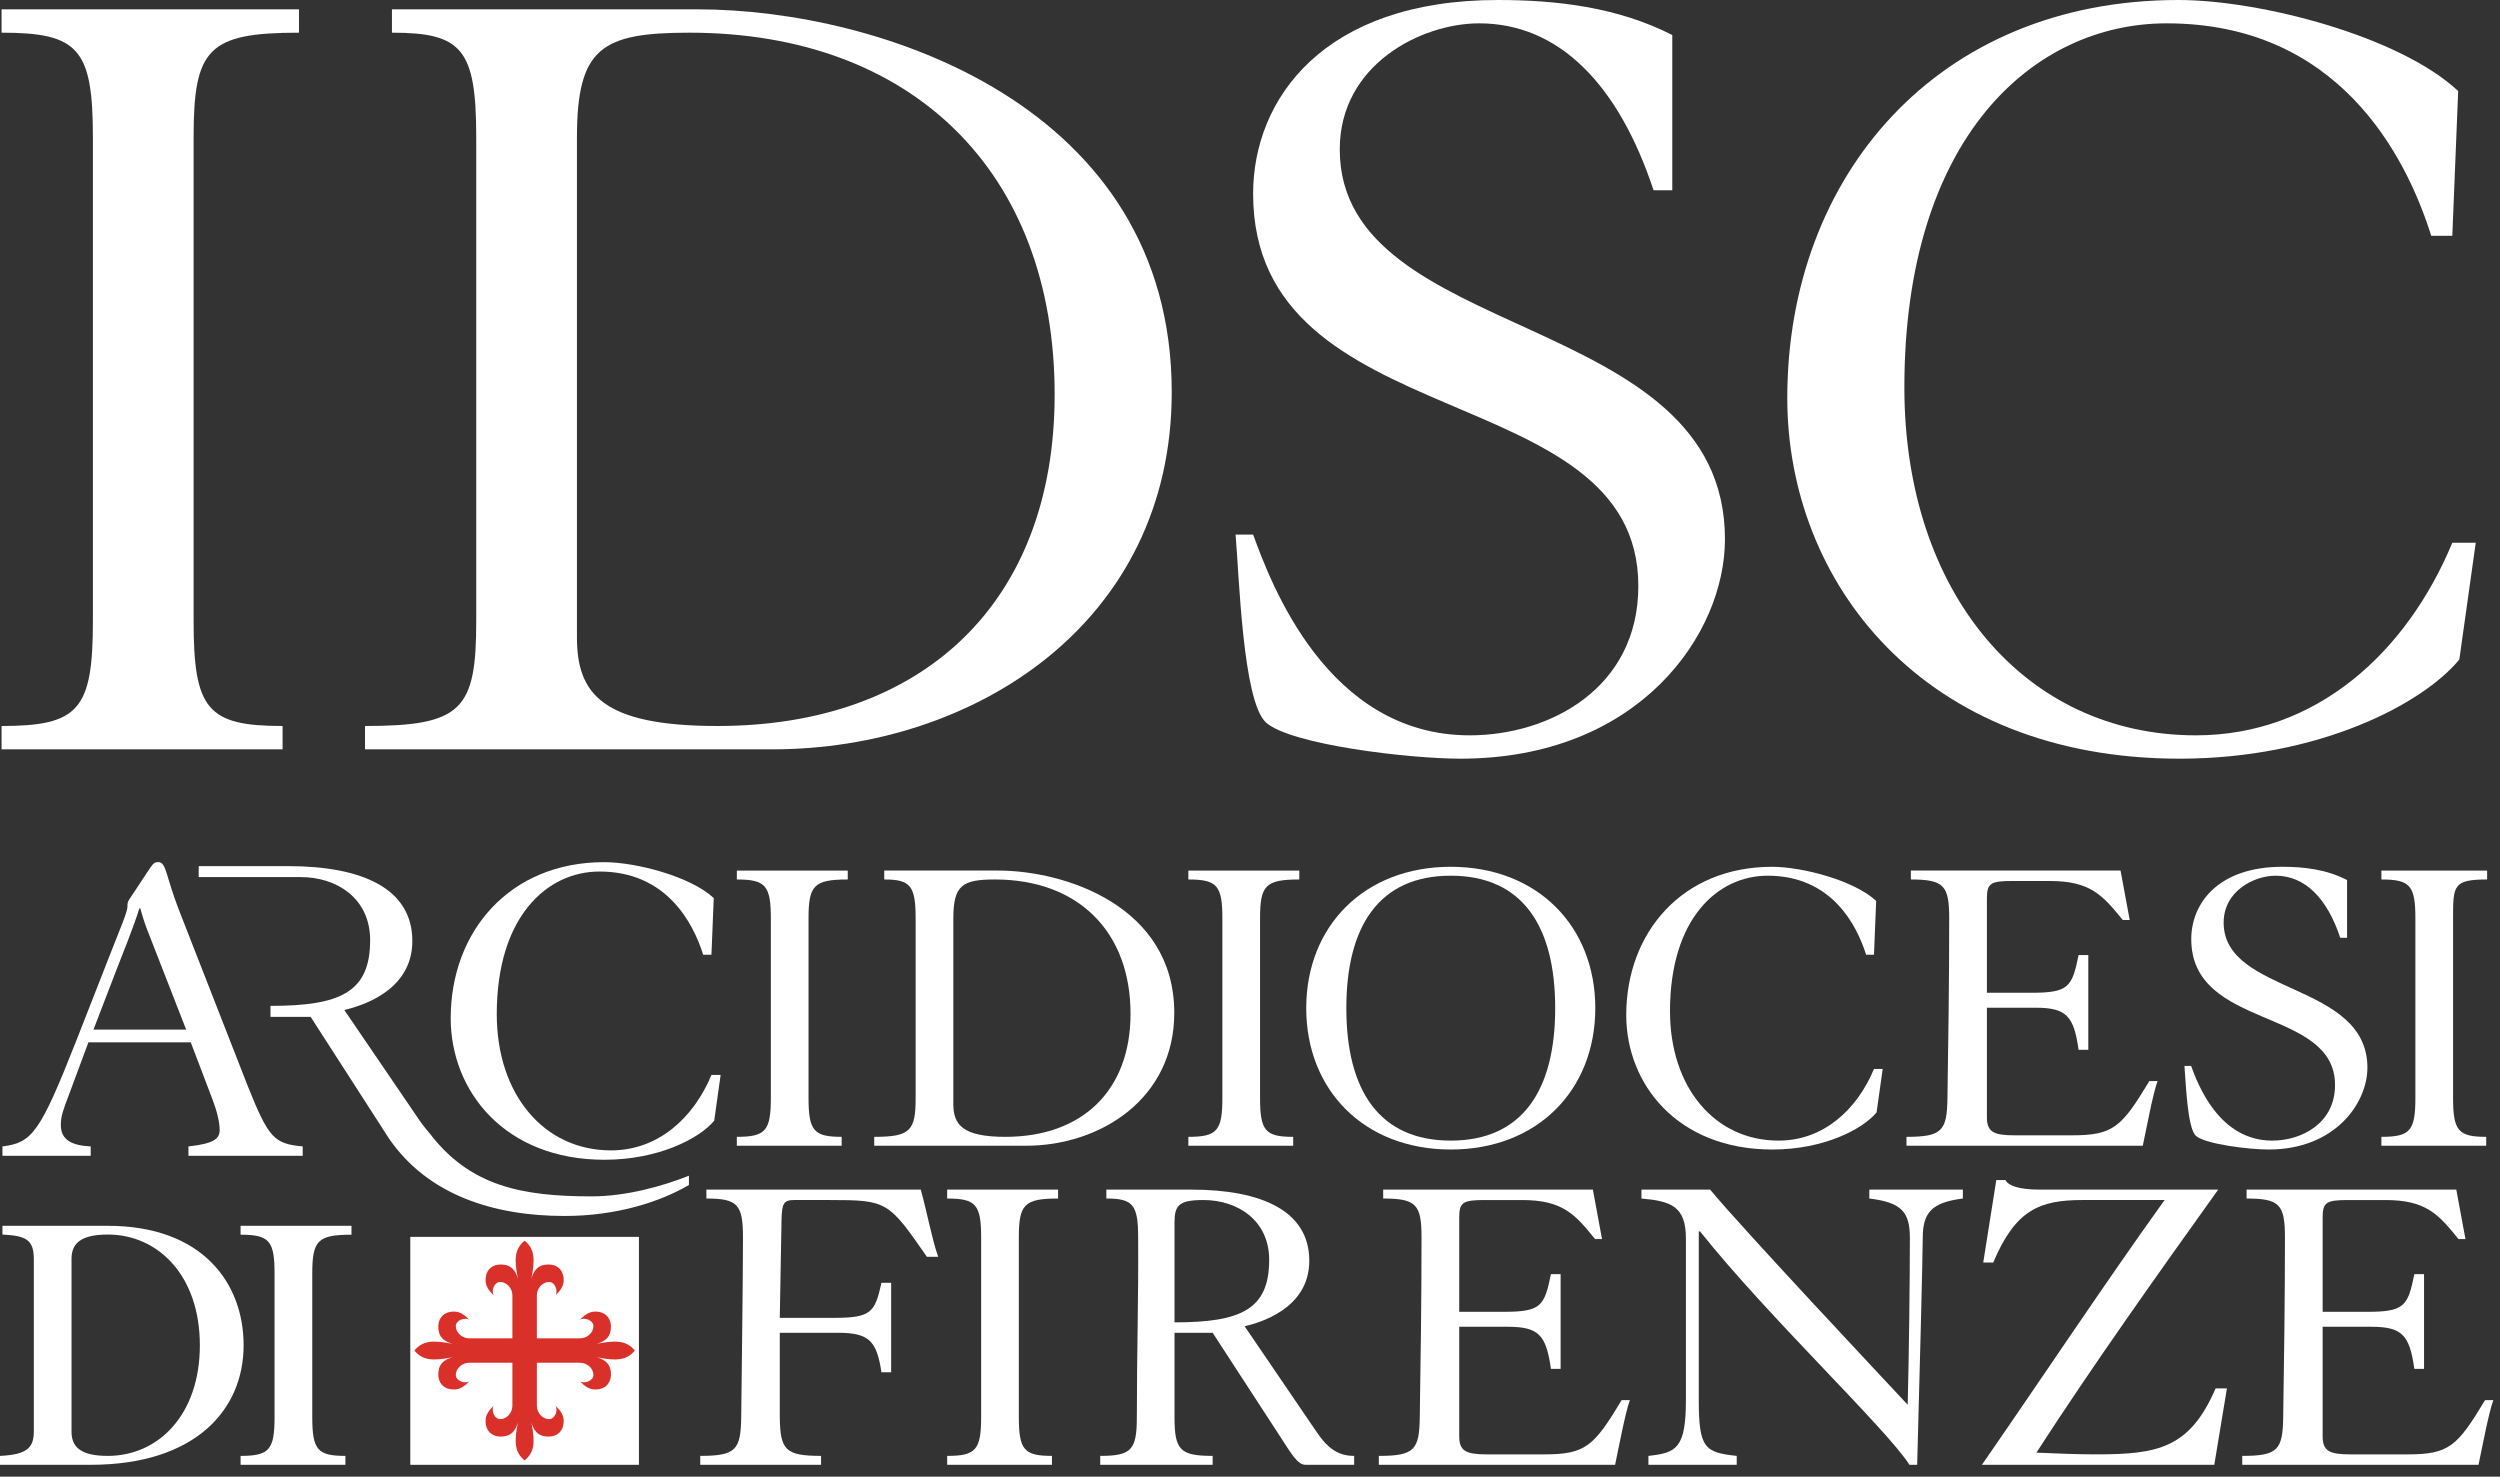 <?xml version="1.0" encoding="UTF-8"?>
<svg width="193px" height="114px" viewBox="0 0 193 114" version="1.1" xmlns="http://www.w3.org/2000/svg" xmlns:xlink="http://www.w3.org/1999/xlink">
    <rect x="0" y="0" width="193" height="114" fill="#333333" stroke="none"/>
    <!-- Generator: Sketch 41.2 (35397) - http://www.bohemiancoding.com/sketch -->
    <title>logo</title>
    <desc>Created with Sketch.</desc>
    <defs></defs>
    <g id="Page-1" stroke="none" stroke-width="1" fill="none" fill-rule="evenodd">
        <g id="IDSC_home_v2" transform="translate(-148, -26)">
            <g id="Fold">
                <g id="menu" transform="translate(148, 25)">
                    <g id="logo" transform="translate(0, 1)">
                        <path d="M71.085,91.838 C71.59,93.679 71.959,95.719 72.43,97.023 L71.555,97.023 C68.592,92.743 68.489,92.642 64.058,92.642 L61.307,92.642 C60.503,92.642 60.368,92.912 60.335,94.114 L60.199,101.738 L64.391,101.738 C67.276,101.738 67.544,101.304 68.048,99.034 L68.797,99.034 L68.797,105.937 L68.048,105.937 C67.68,103.528 67.108,102.891 64.694,102.891 L60.199,102.891 L60.199,109.383 C60.233,111.926 60.603,112.394 63.386,112.394 L63.386,113.083 L54.06,113.083 L54.06,112.394 C56.82,112.394 57.19,111.926 57.222,109.383 C57.256,105.769 57.358,99.001 57.358,95.53 C57.358,92.993 56.953,92.526 54.532,92.526 L54.532,91.838 L71.085,91.838 Z" id="Fill-1" fill="#FFFFFF"></path>
                        <path d="M78.654,109.385 C78.654,111.926 79.058,112.395 81.211,112.395 L81.211,113.083 L73.121,113.083 L73.121,112.395 C75.341,112.395 75.744,111.926 75.744,109.385 L75.744,95.537 C75.744,92.995 75.341,92.526 73.121,92.526 L73.121,91.838 L81.683,91.838 L81.683,92.526 C79.058,92.526 78.654,92.995 78.654,95.537 L78.654,109.385 Z" id="Fill-3" fill="#FFFFFF"></path>
                        <path d="M84.937,113.083 L93.617,113.083 L93.617,112.395 C91.078,112.395 90.673,111.927 90.673,109.383 L90.673,102.892 L93.617,102.892 L99.428,111.825 C100.169,112.979 100.505,113.083 100.807,113.083 L104.541,113.083 L104.541,112.395 C103.364,112.395 102.523,111.86 101.648,110.554 L96.086,102.389 C97.068,102.155 101.077,101.116 101.077,97.332 C101.077,93.481 97.406,91.838 91.959,91.838 L85.409,91.838 L85.409,92.525 C87.46,92.525 87.865,92.994 87.865,95.535 C87.898,100.215 87.764,104.432 87.764,109.383 C87.764,111.927 87.359,112.395 84.937,112.395 L84.937,113.083 Z M90.673,94.384 C90.673,93.044 91.012,92.642 92.906,92.642 C95.511,92.642 97.981,94.183 97.981,97.264 C97.981,101.082 95.816,102.087 90.673,102.087 L90.673,94.384 Z" id="Fill-5" fill="#FFFFFF"></path>
                        <path d="M106.446,112.395 C109.204,112.395 109.574,111.926 109.607,109.384 C109.676,105.035 109.742,100.337 109.742,95.531 C109.742,92.993 109.339,92.526 106.782,92.526 L106.782,91.838 L122.97,91.838 L123.676,95.654 L123.138,95.654 C121.591,93.747 120.648,92.643 117.495,92.643 L114.622,92.643 C112.953,92.643 112.652,92.81 112.652,93.981 L112.652,101.272 L116.092,101.272 C118.964,101.272 119.231,100.837 119.732,98.362 L120.48,98.362 L120.48,105.677 L119.732,105.677 C119.364,103.063 118.796,102.426 116.392,102.426 L112.652,102.426 L112.652,110.871 C112.652,112.01 113.152,112.278 114.79,112.278 L119.198,112.278 C122.397,112.278 123.037,111.674 125.191,108.089 L125.83,108.089 C125.493,108.961 124.954,111.808 124.686,113.083 L106.446,113.083 L106.446,112.395 Z" id="Fill-7" fill="#FFFFFF"></path>
                        <path d="M127.258,112.395 C129.411,112.16 130.152,111.826 130.152,108.08 L130.152,95.604 C130.152,93.129 129.009,92.727 126.72,92.526 L126.72,91.838 L132.021,91.838 C134.647,95.002 145.658,106.709 147.274,108.448 C147.376,104.501 147.442,98.748 147.442,95.57 C147.442,93.597 146.836,92.828 144.311,92.526 L144.311,91.838 L151.532,91.838 L151.532,92.526 C149.108,92.828 148.436,93.631 148.436,95.57 C148.436,96.807 148.171,107.244 148.005,113.083 L147.41,113.083 C145.658,110.321 136.464,101.624 131.246,95.068 L131.145,95.068 L131.145,108.08 C131.145,111.826 131.616,112.127 134.075,112.395 L134.075,113.083 L127.258,113.083 L127.258,112.395 Z" id="Fill-9" fill="#FFFFFF"></path>
                        <path d="M153.105,97.468 L154.114,91.1 L154.822,91.1 C155.023,91.502 155.764,91.838 157.48,91.838 L171.245,91.838 C166.499,98.473 161.587,105.375 157.21,112.144 C158.759,112.211 160.307,112.277 161.856,112.277 C166.635,112.277 169.059,111.776 171.044,107.185 L171.919,107.185 L170.943,113.083 L153.003,113.083 C157.717,106.28 162.394,99.21 167.107,92.642 L160.779,92.642 C157.48,92.642 155.594,93.38 153.879,97.468 L153.105,97.468 Z" id="Fill-11" fill="#FFFFFF"></path>
                        <path d="M173.101,112.395 C175.859,112.395 176.23,111.926 176.263,109.384 C176.331,105.035 176.398,100.337 176.398,95.531 C176.398,92.993 175.994,92.526 173.438,92.526 L173.438,91.838 L189.626,91.838 L190.333,95.654 L189.794,95.654 C188.247,93.747 187.304,92.643 184.151,92.643 L181.279,92.643 C179.609,92.643 179.308,92.81 179.308,93.981 L179.308,101.272 L182.748,101.272 C185.619,101.272 185.887,100.837 186.387,98.362 L187.136,98.362 L187.136,105.677 L186.387,105.677 C186.02,103.063 185.451,102.426 183.047,102.426 L179.308,102.426 L179.308,110.871 C179.308,112.01 179.809,112.278 181.445,112.278 L185.854,112.278 C189.055,112.278 189.694,111.674 191.846,108.089 L192.487,108.089 C192.149,108.961 191.611,111.808 191.342,113.083 L173.101,113.083 L173.101,112.395 Z" id="Fill-13" fill="#FFFFFF"></path>
                        <path d="M62.419,84.754 C62.419,87.296 62.822,87.764 64.976,87.764 L64.976,88.452 L56.884,88.452 L56.884,87.764 C59.105,87.764 59.509,87.296 59.509,84.754 L59.509,70.906 C59.509,68.364 59.105,67.896 56.884,67.896 L56.884,67.208 L65.446,67.208 L65.446,67.896 C62.822,67.896 62.419,68.364 62.419,70.906 L62.419,84.754 Z" id="Fill-15" fill="#FFFFFF"></path>
                        <path d="M67.49,88.452 L79.196,88.452 C84.962,88.452 90.654,84.82 90.654,78.198 C90.654,69.969 82.247,67.207 77.05,67.207 L68.264,67.207 L68.264,67.896 C70.282,67.896 70.687,68.364 70.687,70.906 L70.687,84.754 C70.687,87.296 70.282,87.764 67.49,87.764 L67.49,88.452 Z M73.597,70.906 C73.597,68.33 74.301,67.896 76.816,67.896 C83.185,67.896 87.277,71.876 87.277,78.264 C87.277,84.218 83.521,87.764 77.619,87.764 C74.301,87.764 73.597,86.827 73.597,85.222 L73.597,70.906 Z" id="Fill-17" fill="#FFFFFF"></path>
                        <path d="M97.276,84.754 C97.276,87.296 97.681,87.764 99.834,87.764 L99.834,88.452 L91.741,88.452 L91.741,87.764 C93.962,87.764 94.367,87.296 94.367,84.754 L94.367,70.906 C94.367,68.364 93.962,67.896 91.741,67.896 L91.741,67.208 L100.305,67.208 L100.305,67.896 C97.681,67.896 97.276,68.364 97.276,70.906 L97.276,84.754 Z" id="Fill-19" fill="#FFFFFF"></path>
                        <path d="M111.999,66.916 C105.321,66.916 100.841,71.493 100.841,77.83 C100.841,84.165 105.321,88.743 111.999,88.743 C118.679,88.743 123.157,84.165 123.157,77.83 C123.157,71.493 118.679,66.916 111.999,66.916 M111.999,67.604 C117.53,67.604 120.061,71.493 120.061,77.83 C120.061,84.165 117.53,88.055 111.999,88.055 C106.468,88.055 103.937,84.165 103.937,77.83 C103.937,71.493 106.468,67.604 111.999,67.604" id="Fill-21" fill="#FFFFFF"></path>
                        <path d="M144.064,73.707 C143.324,71.36 141.373,67.604 136.461,67.604 C132.625,67.604 128.924,70.89 128.924,78.065 C128.924,83.965 132.39,88.055 137.302,88.055 C140.767,88.055 143.359,85.674 144.671,82.523 L145.344,82.523 L144.872,85.876 C143.829,87.15 140.834,88.743 136.831,88.743 C129.463,88.743 125.546,83.663 125.546,78.366 C125.546,71.996 129.867,66.917 136.797,66.917 C139.152,66.917 143.156,67.973 144.84,69.549 L144.671,73.707 L144.064,73.707 Z" id="Fill-23" fill="#FFFFFF"></path>
                        <path d="M147.181,87.764 C149.941,87.764 150.309,87.296 150.343,84.754 C150.411,80.405 150.479,75.707 150.479,70.9 C150.479,68.363 150.075,67.896 147.518,67.896 L147.518,67.206 L163.706,67.206 L164.413,71.022 L163.875,71.022 C162.327,69.116 161.384,68.012 158.23,68.012 L155.359,68.012 C153.688,68.012 153.389,68.179 153.389,69.35 L153.389,76.641 L156.828,76.641 C159.699,76.641 159.966,76.206 160.467,73.731 L161.217,73.731 L161.217,81.046 L160.467,81.046 C160.099,78.432 159.533,77.795 157.128,77.795 L153.389,77.795 L153.389,86.239 C153.389,87.379 153.89,87.647 155.525,87.647 L159.933,87.647 C163.133,87.647 163.774,87.044 165.928,83.458 L166.565,83.458 C166.229,84.33 165.692,87.178 165.422,88.452 L147.181,88.452 L147.181,87.764 Z" id="Fill-25" fill="#FFFFFF"></path>
                        <path d="M181.193,72.398 L180.667,72.398 C179.66,69.349 177.946,67.604 175.678,67.604 C174.026,67.604 171.666,68.778 171.666,71.225 C171.666,76.824 182.764,75.784 182.764,82.423 C182.764,85.139 180.297,88.743 175.13,88.743 C173.646,88.743 170.235,88.33 169.525,87.686 C168.845,87.083 168.741,83.395 168.639,82.288 L169.153,82.288 C169.66,83.663 171.281,88.055 175.408,88.055 C177.7,88.055 180.264,86.714 180.264,83.764 C180.264,77.73 169.165,79.539 169.165,72.499 C169.165,69.784 171.192,66.916 176.199,66.916 C177.879,66.916 179.626,67.122 181.193,67.94 L181.193,72.398 Z" id="Fill-27" fill="#FFFFFF"></path>
                        <path d="M189.377,84.754 C189.377,87.296 189.781,87.764 191.934,87.764 L191.934,88.452 L183.843,88.452 L183.843,87.764 C186.063,87.764 186.468,87.296 186.468,84.754 L186.468,70.906 C186.468,68.364 186.063,67.896 183.843,67.896 L183.843,67.208 L192.006,67.208 L192.006,67.896 C189.382,67.896 189.377,68.364 189.377,70.906 L189.377,84.754 Z" id="Fill-29" fill="#FFFFFF"></path>
                        <path d="M14.727,80.467 L16.39,84.839 C16.745,85.754 16.958,86.636 16.958,87.235 C16.958,87.939 16.461,88.292 14.548,88.504 L14.548,89.228 L23.369,89.228 L23.369,88.504 C21.172,88.292 20.746,87.904 19.117,83.816 L13.805,70.228 C12.777,67.578 12.849,66.553 12.211,66.553 C11.964,66.553 11.857,66.624 11.608,66.977 L10.015,69.38 C9.873,69.593 9.838,69.663 9.838,70.015 C9.838,70.405 9.236,71.783 8.633,73.338 L5.868,80.397 C3.099,87.411 2.496,88.222 0.189,88.504 L0.189,89.228 L7.002,89.228 L7.002,88.504 C5.548,88.432 4.696,88.01 4.696,86.847 C4.696,86.177 4.874,85.684 5.334,84.486 L6.825,80.467 L14.727,80.467 Z M7.216,79.487 L9.023,74.787 C9.306,74.045 10.334,71.535 10.759,70.122 L10.829,70.122 C10.936,70.51 11.113,71.112 11.325,71.677 L14.372,79.487 L7.216,79.487 Z" id="Fill-31" fill="#FFFFFF"></path>
                        <path d="M54.287,73.707 C53.507,71.236 51.454,67.282 46.282,67.282 C42.246,67.282 38.35,70.741 38.35,78.294 C38.35,84.505 41.997,88.81 47.168,88.81 C50.815,88.81 53.543,86.304 54.924,82.987 L55.633,82.987 L55.137,86.516 C54.039,87.857 50.886,89.534 46.672,89.534 C38.916,89.534 34.794,84.187 34.794,78.611 C34.794,71.906 39.342,66.559 46.636,66.559 C49.116,66.559 53.331,67.671 55.101,69.329 L54.924,73.707 L54.287,73.707 Z" id="Fill-33" fill="#FFFFFF"></path>
                        <path d="M20.883,77.653 C26.296,77.653 28.575,76.596 28.575,72.577 C28.575,69.334 25.976,67.712 23.233,67.712 L15.34,67.711 L15.34,66.865 L22.235,66.865 C27.97,66.865 31.833,68.593 31.833,72.648 C31.833,76.631 27.612,77.724 26.58,77.971 L32.436,86.566 C32.68,86.93 33.198,87.529 33.178,87.506 C36.282,91.563 40.26,92.36 45.671,92.36 C48.333,92.36 51.153,91.576 53.185,90.765 L53.185,91.482 C50.97,92.777 47.623,93.873 43.58,93.873 C38.075,93.873 33.022,92.237 30.038,87.906 L23.981,78.501 L20.883,78.501 L20.883,77.653 Z" id="Fill-35" fill="#FFFFFF"></path>
                        <path d="M2.611,110.507 C2.611,111.734 2.126,112.3 0,112.395 L0,113.083 L6.993,113.083 C15.056,113.083 18.807,108.86 18.807,103.857 C18.807,99.043 15.618,94.632 8.322,94.632 L0.189,94.632 L0.189,95.306 C1.983,95.401 2.611,95.684 2.611,97.194 L2.611,110.507 Z M5.521,97.194 C5.521,96.062 6.144,95.306 8.322,95.306 C12.21,95.306 15.429,98.478 15.429,103.857 C15.429,109.237 12.21,112.395 8.322,112.395 C6.129,112.395 5.521,111.639 5.521,110.507 L5.521,97.194 Z" id="Fill-37" fill="#FFFFFF"></path>
                        <path d="M24.107,109.385 C24.107,111.926 24.509,112.395 26.665,112.395 L26.665,113.083 L18.573,113.083 L18.573,112.395 C20.793,112.395 21.196,111.926 21.196,109.385 L21.196,98.33 C21.196,95.788 20.793,95.319 18.573,95.319 L18.573,94.632 L27.135,94.632 L27.135,95.319 C24.509,95.319 24.107,95.788 24.107,98.33 L24.107,109.385 Z" id="Fill-39" fill="#FFFFFF"></path>
                        <polygon id="Fill-41" fill="#FFFFFF" points="31.675 113.083 49.326 113.083 49.326 95.486 31.675 95.486"></polygon>
                        <path d="M47.163,102.377 C47.163,101.928 46.891,101.255 45.947,101.255 C45.508,101.255 45.171,101.48 44.766,101.883 C45.137,101.67 45.812,101.928 45.812,102.377 C45.812,102.893 45.316,103.32 44.777,103.32 L41.446,103.32 L41.446,99.999 C41.446,99.461 41.873,98.967 42.391,98.967 C42.842,98.967 43.1,99.64 42.887,100.01 C43.29,99.607 43.516,99.271 43.516,98.832 C43.516,97.89 42.842,97.621 42.391,97.621 C41.94,97.621 41.311,97.677 41.019,98.721 C41.334,97.16 41.255,96.398 40.501,95.781 C39.746,96.398 39.667,97.16 39.984,98.721 C39.69,97.677 39.06,97.621 38.609,97.621 C38.161,97.621 37.485,97.89 37.485,98.832 C37.485,99.271 37.709,99.607 38.115,100.01 C37.902,99.64 38.161,98.967 38.609,98.967 C39.127,98.967 39.556,99.461 39.556,99.999 L39.556,103.32 L36.224,103.32 C35.683,103.32 35.189,102.893 35.189,102.377 C35.189,101.928 35.863,101.67 36.236,101.883 C35.831,101.48 35.493,101.255 35.054,101.255 C34.109,101.255 33.838,101.928 33.838,102.377 C33.838,102.826 33.894,103.454 34.94,103.746 C33.378,103.432 32.612,103.511 31.992,104.262 C32.612,105.014 33.378,105.092 34.94,104.778 C33.894,105.07 33.838,105.699 33.838,106.146 C33.838,106.595 34.109,107.269 35.054,107.269 C35.493,107.269 35.831,107.044 36.236,106.641 C35.863,106.853 35.189,106.595 35.189,106.146 C35.189,105.63 35.683,105.205 36.224,105.205 L39.556,105.205 L39.556,108.525 C39.556,109.063 39.127,109.557 38.609,109.557 C38.161,109.557 37.902,108.883 38.115,108.514 C37.709,108.918 37.485,109.254 37.485,109.691 C37.485,110.633 38.161,110.903 38.609,110.903 C39.06,110.903 39.69,110.847 39.984,109.803 C39.667,111.363 39.746,112.126 40.501,112.743 C41.255,112.126 41.334,111.363 41.019,109.803 C41.311,110.847 41.94,110.903 42.391,110.903 C42.842,110.903 43.516,110.633 43.516,109.691 C43.516,109.254 43.29,108.918 42.887,108.514 C43.1,108.883 42.842,109.557 42.391,109.557 C41.873,109.557 41.446,109.063 41.446,108.525 L41.446,105.205 L44.777,105.205 C45.316,105.205 45.812,105.63 45.812,106.146 C45.812,106.595 45.137,106.853 44.766,106.641 C45.171,107.044 45.508,107.269 45.947,107.269 C46.891,107.269 47.163,106.595 47.163,106.146 C47.163,105.699 47.105,105.07 46.059,104.778 C47.623,105.092 48.39,105.014 49.007,104.262 C48.39,103.511 47.623,103.432 46.059,103.746 C47.105,103.454 47.163,102.826 47.163,102.377 Z" id="Fill-43" fill="#DA302A"></path>
                        <path d="M33.93,98.484 C34.357,98.484 34.704,98.138 34.704,97.713 C34.704,97.287 34.357,96.942 33.93,96.942 C33.504,96.942 33.157,97.287 33.157,97.713 C33.157,98.138 33.504,98.484 33.93,98.484" id="Fill-44" fill="#FFFFFF"></path>
                        <path d="M47.07,98.484 C47.496,98.484 47.842,98.138 47.842,97.713 C47.842,97.287 47.496,96.942 47.07,96.942 C46.643,96.942 46.296,97.287 46.296,97.713 C46.296,98.138 46.643,98.484 47.07,98.484" id="Fill-45" fill="#FFFFFF"></path>
                        <path d="M33.93,111.58 C34.357,111.58 34.704,111.236 34.704,110.811 C34.704,110.385 34.357,110.041 33.93,110.041 C33.504,110.041 33.157,110.385 33.157,110.811 C33.157,111.236 33.504,111.58 33.93,111.58" id="Fill-46" fill="#FFFFFF"></path>
                        <path d="M47.07,111.58 C47.496,111.58 47.842,111.236 47.842,110.811 C47.842,110.385 47.496,110.041 47.07,110.041 C46.643,110.041 46.296,110.385 46.296,110.811 C46.296,111.236 46.643,111.58 47.07,111.58" id="Fill-47" fill="#FFFFFF"></path>
                        <path d="M14.946,47.938 C14.946,54.786 16.031,56.047 21.815,56.047 L21.815,57.849 L0.122,57.849 L0.122,56.047 C6.088,56.047 7.172,54.786 7.172,47.938 L7.172,10.633 C7.172,3.784 6.088,2.523 0.122,2.523 L0.122,0.721 L23.081,0.721 L23.081,2.523 C16.031,2.523 14.946,3.784 14.946,10.633 L14.946,47.938 Z" id="Fill-48" fill="#FFFFFF"></path>
                        <path d="M44.54,49.199 C44.54,53.525 46.438,56.047 55.387,56.047 C71.295,56.047 81.419,46.496 81.419,30.457 C81.419,13.246 70.391,2.523 53.217,2.523 C46.438,2.523 44.54,3.694 44.54,10.633 L44.54,49.199 Z M28.179,56.047 C35.681,56.047 36.766,54.786 36.766,47.938 L36.766,10.633 C36.766,3.785 35.681,2.523 30.258,2.523 L30.258,0.721 L53.85,0.721 C67.861,0.721 90.458,8.11 90.458,30.276 C90.458,48.118 75.182,57.849 59.635,57.849 L28.179,57.849 L28.179,56.047 Z" id="Fill-49" fill="#FFFFFF"></path>
                        <path d="M129.1,14.688 L127.654,14.688 C124.942,6.488 120.332,1.802 114.186,1.802 C109.756,1.802 103.429,4.956 103.429,11.534 C103.429,26.582 133.167,23.789 133.167,41.63 C133.167,48.929 126.569,58.57 112.739,58.57 C108.762,58.57 99.633,57.489 97.735,55.776 C95.927,54.154 95.656,44.243 95.385,41.27 L96.741,41.27 C98.096,44.964 102.435,56.768 113.462,56.768 C119.609,56.768 126.479,53.164 126.479,45.235 C126.479,29.015 96.741,33.88 96.741,14.958 C96.741,7.659 102.163,0 115.632,0 C120.151,0 124.852,0.541 129.1,2.703 L129.1,14.688 Z" id="Fill-50" fill="#FFFFFF"></path>
                        <path d="M187.692,18.202 C185.703,11.894 180.461,1.802 167.265,1.802 C156.96,1.802 147.017,10.633 147.017,29.915 C147.017,45.774 156.327,56.768 169.524,56.768 C178.834,56.768 185.794,50.371 189.319,41.9 L191.127,41.9 L189.861,50.911 C187.059,54.335 179.015,58.57 168.259,58.57 C148.464,58.57 137.978,44.964 137.978,30.726 C137.978,13.606 149.548,-0 168.168,-0 C174.495,-0 185.252,2.793 189.771,7.028 L189.319,18.202 L187.692,18.202 Z" id="Fill-51" fill="#FFFFFF"></path>
                    </g>
                </g>
            </g>
        </g>
    </g>
</svg>